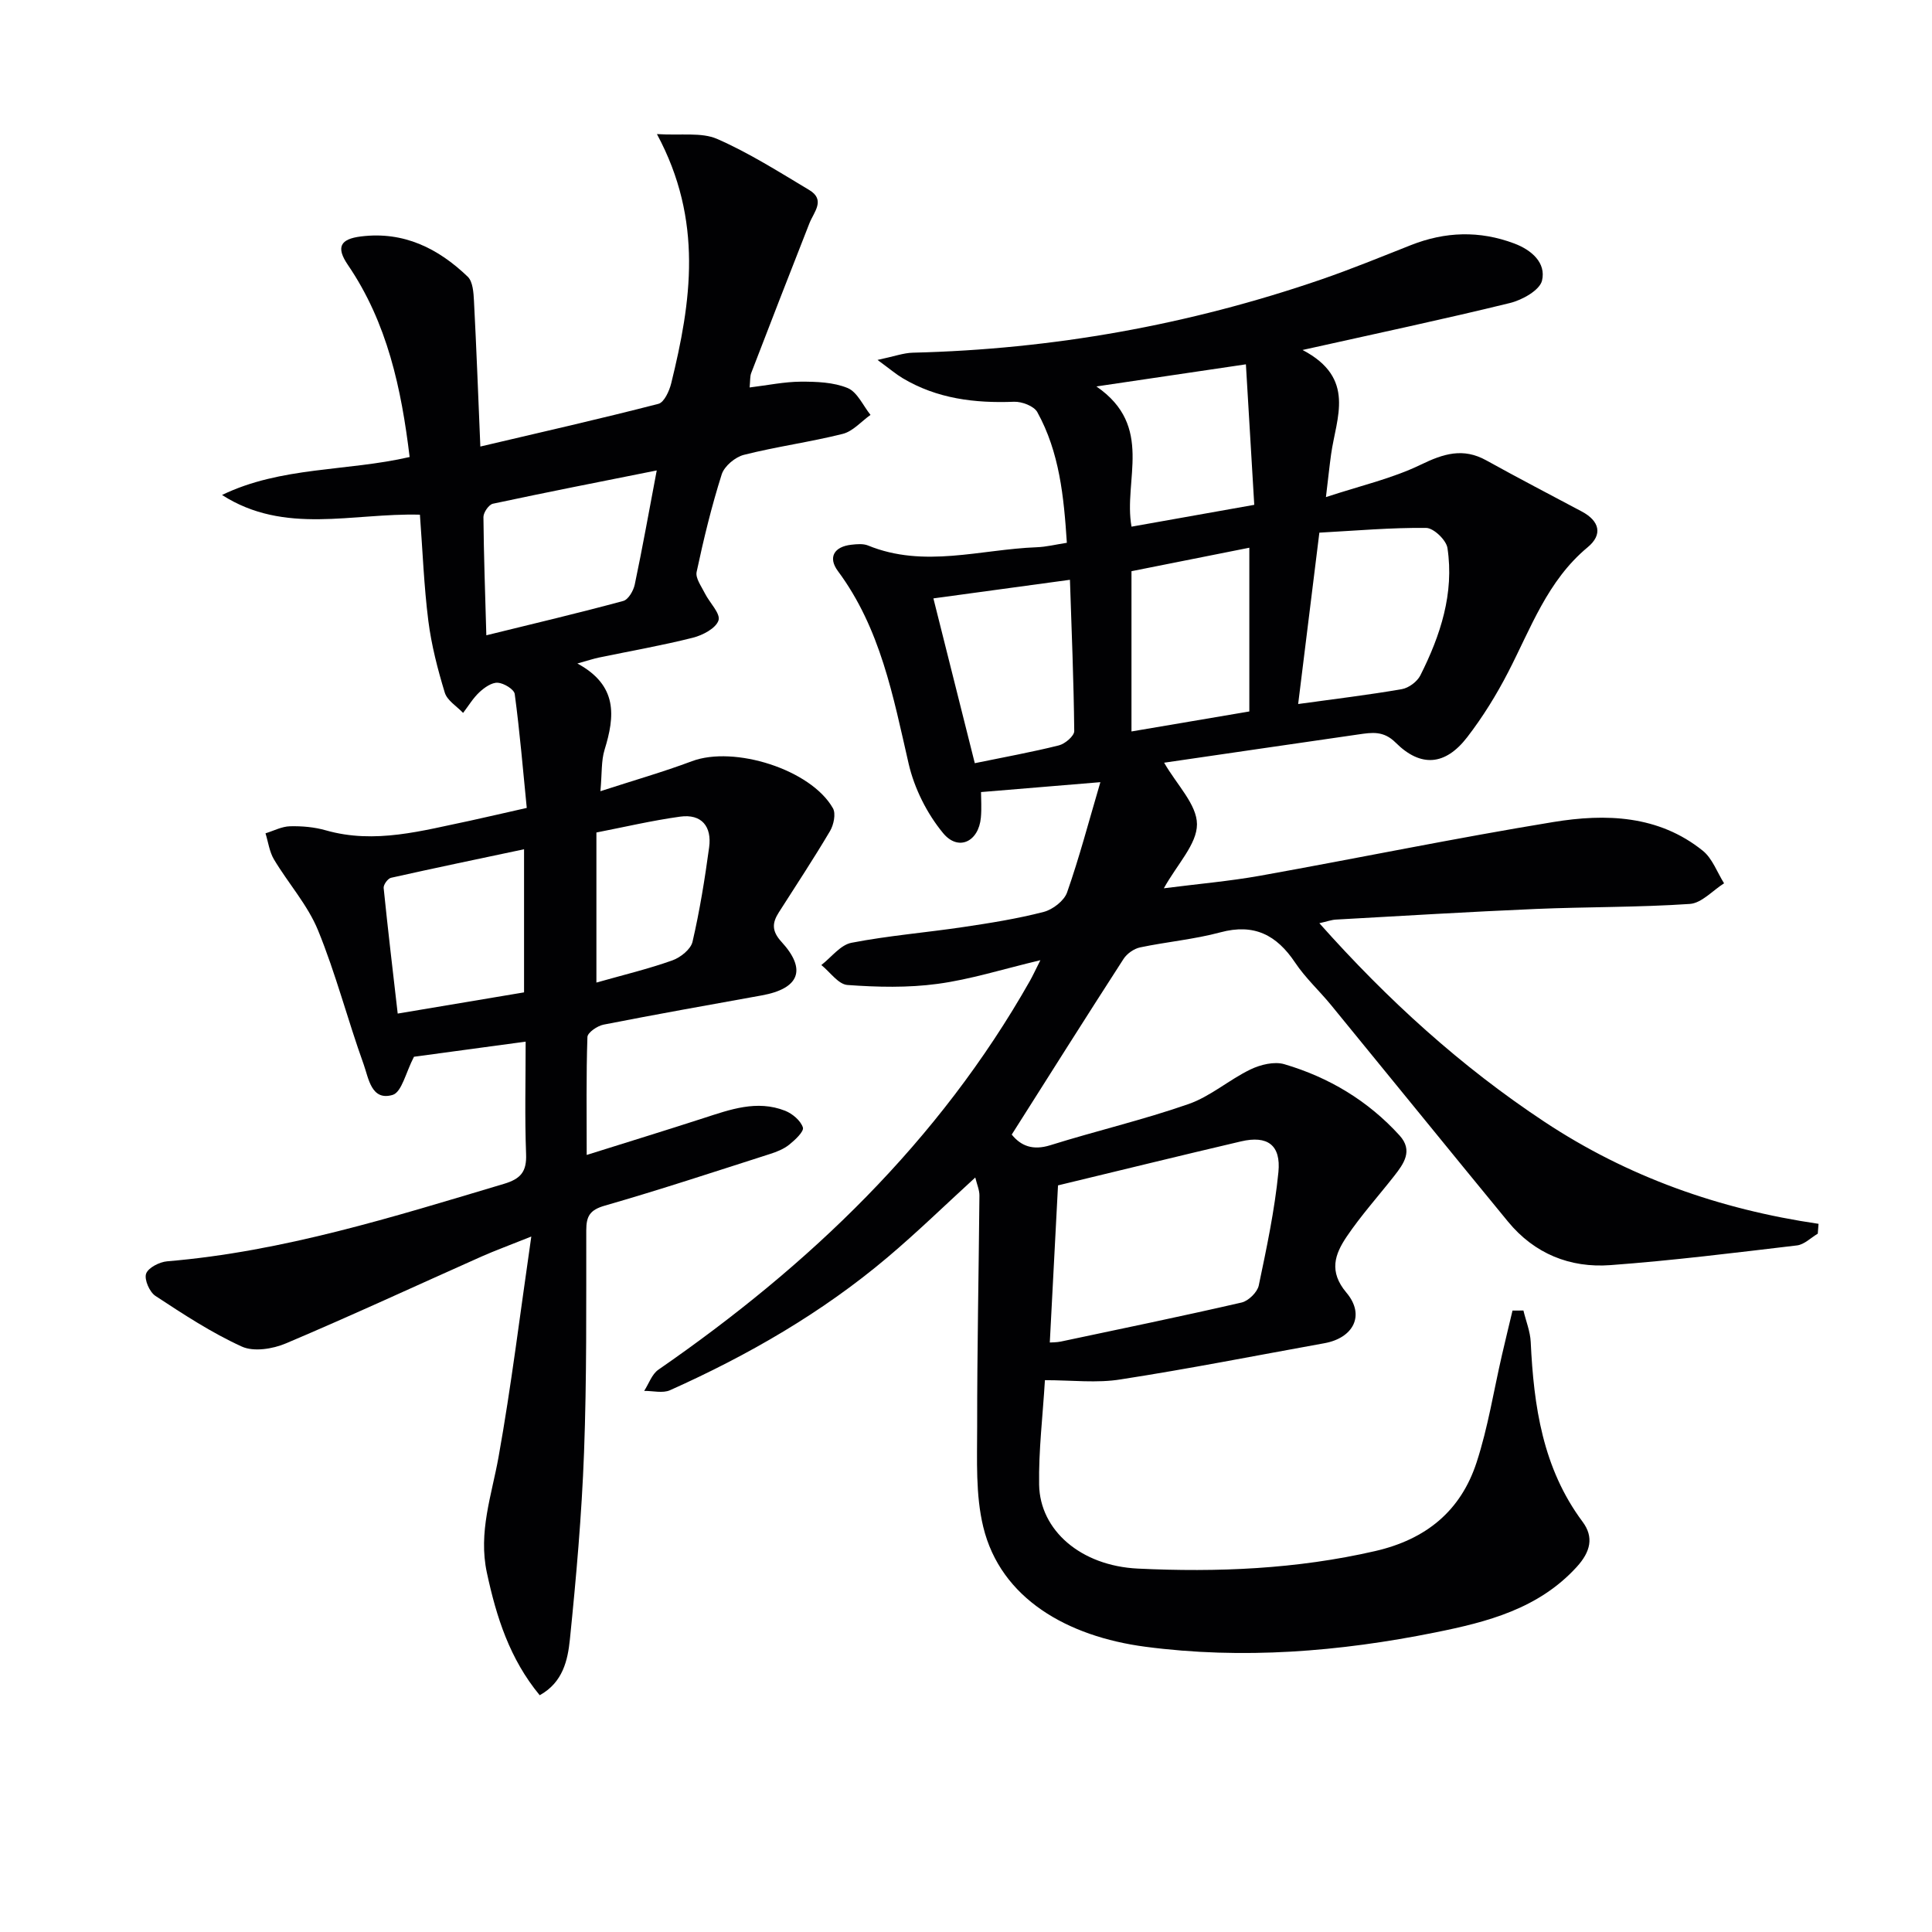 <svg enable-background="new 0 0 400 400" viewBox="0 0 400 400" xmlns="http://www.w3.org/2000/svg"><g fill="#010103"><path d="m216.34 285.75c-.45 7.49-1.32 14.58-1.2 21.66.17 9.43 8.63 16.78 20.44 17.35 16.47.79 32.86.11 49.1-3.62 10.6-2.43 17.76-8.33 21.04-18.39 2.35-7.2 3.53-14.78 5.24-22.19.71-3.08 1.46-6.15 2.19-9.22.75 0 1.51 0 2.26-.01.52 2.18 1.41 4.34 1.51 6.53.63 13.27 2.47 26.11 10.74 37.21 2.37 3.18 1.65 6.2-1.21 9.34-7.93 8.69-18.52 11.4-29.3 13.57-19.84 4-39.91 5.61-60.03 2.96-16.16-2.13-29.96-9.99-33.55-24.82-1.61-6.64-1.26-13.82-1.26-20.76-.01-15.95.33-31.89.47-47.84.01-1.11-.49-2.22-.86-3.73-6.25 5.71-12.03 11.35-18.18 16.54-13.58 11.47-28.85 20.26-45.02 27.5-1.5.67-3.55.12-5.35.14.96-1.48 1.59-3.45 2.93-4.38 31.19-21.57 58.08-47.21 76.95-80.54.54-.96 1-1.97 2.15-4.25-7.86 1.87-14.5 3.99-21.3 4.9-6.13.83-12.46.68-18.65.23-1.89-.14-3.6-2.69-5.4-4.13 2.07-1.6 3.95-4.17 6.25-4.61 7.65-1.48 15.46-2.11 23.17-3.26 5.58-.83 11.17-1.72 16.62-3.13 1.88-.49 4.23-2.3 4.84-4.04 2.51-7.15 4.44-14.5 6.89-22.82-8.84.73-16.44 1.36-24.71 2.05 0 1.37.15 3.34-.03 5.28-.45 4.99-4.66 7.05-7.82 3.22-3.34-4.04-5.96-9.27-7.14-14.39-3.21-13.96-5.82-27.99-14.65-39.88-2.09-2.82-.78-5.05 2.8-5.44 1.14-.13 2.44-.25 3.45.16 11.61 4.75 23.3.79 34.94.36 1.95-.07 3.88-.56 6.22-.92-.62-9.54-1.52-18.74-6.12-27.06-.69-1.25-3.19-2.2-4.81-2.14-8.15.32-15.95-.63-23.08-4.89-1.34-.8-2.54-1.83-5.19-3.77 3.45-.73 5.37-1.45 7.32-1.5 28.95-.7 57.12-5.74 84.49-15.14 6.28-2.16 12.44-4.69 18.62-7.13 7.11-2.81 14.22-3.04 21.4-.34 3.59 1.35 6.62 4 5.75 7.68-.48 2.01-4.11 4.03-6.66 4.65-13.66 3.35-27.42 6.26-42.92 9.72 11.14 5.84 6.97 14 5.91 21.59-.34 2.44-.59 4.9-1.07 8.87 7.11-2.35 13.7-3.84 19.63-6.71 4.72-2.29 8.77-3.56 13.58-.89 6.53 3.62 13.16 7.07 19.76 10.58 3.68 1.96 4.4 4.78 1.21 7.41-8.31 6.9-11.74 16.73-16.45 25.85-2.43 4.71-5.26 9.29-8.49 13.48-4.52 5.86-9.61 6.29-14.8 1.12-2.52-2.52-4.94-2.1-7.67-1.71-13.59 1.96-27.17 3.95-40.27 5.86 2.63 4.58 6.79 8.65 6.8 12.74.01 4.12-4.08 8.26-6.86 13.26 7.13-.91 13.61-1.47 19.99-2.61 20.23-3.63 40.38-7.79 60.66-11.11 10.81-1.77 21.76-1.44 30.93 5.94 1.99 1.6 2.97 4.46 4.41 6.75-2.36 1.49-4.64 4.1-7.09 4.27-10.61.72-21.28.59-31.91 1.04-13.79.59-27.58 1.43-41.36 2.2-.93.05-1.85.4-3.43.75 14.14 15.89 29.3 29.67 46.61 41.12 17.22 11.4 36.22 18.11 56.74 21.12-.05.68-.1 1.36-.16 2.04-1.43.84-2.79 2.25-4.3 2.43-12.86 1.52-25.72 3.13-38.63 4.08-8.35.62-15.73-2.35-21.2-9-12.26-14.92-24.42-29.92-36.65-44.86-2.43-2.96-5.31-5.6-7.42-8.76-3.83-5.73-8.48-8.16-15.48-6.28-5.43 1.46-11.11 1.96-16.63 3.12-1.27.27-2.71 1.28-3.42 2.38-7.75 12-15.37 24.09-23.15 36.37 1.89 2.34 4.34 3.34 7.97 2.21 9.51-2.98 19.25-5.25 28.64-8.53 4.55-1.59 8.41-5.04 12.81-7.16 2.07-1 4.93-1.7 7.01-1.09 9.24 2.72 17.34 7.57 23.87 14.76 2.84 3.13.87 5.85-1.15 8.42-3.28 4.18-6.86 8.16-9.82 12.55-2.42 3.6-3.75 7.18-.03 11.58 3.92 4.65 1.45 9.37-4.57 10.46-14.03 2.53-28.03 5.3-42.12 7.48-4.93.82-10.16.17-15.74.17zm1.01-7.8c.43-.03 1.39-.01 2.31-.2 12.48-2.64 24.98-5.22 37.41-8.08 1.41-.33 3.24-2.12 3.54-3.51 1.63-7.77 3.29-15.59 4.07-23.47.56-5.66-2.29-7.65-7.73-6.38-12.86 3.01-25.68 6.17-37.9 9.11-.56 10.59-1.12 21.42-1.7 32.53zm55.81-167.67c-1.5 12.17-2.94 23.76-4.39 35.48 7.73-1.07 14.63-1.89 21.47-3.08 1.43-.25 3.18-1.56 3.83-2.85 4.16-8.27 7.03-16.98 5.61-26.37-.25-1.64-2.86-4.15-4.41-4.16-7.26-.08-14.53.57-22.11.98zm-51.64 9.76c-10.06 1.37-19.02 2.59-28.27 3.85 2.72 10.83 5.6 22.29 8.57 34.12 6.16-1.27 11.84-2.29 17.42-3.69 1.27-.32 3.18-1.95 3.17-2.96-.11-10.41-.54-20.82-.89-31.32zm12.74-1.78v33.18c8.24-1.4 16.21-2.75 24.4-4.14 0-11.26 0-22.32 0-33.9-8.28 1.65-16.2 3.23-24.4 4.86zm23.69-42.83c-10.42 1.54-19.85 2.94-30.95 4.58 12.02 8.26 5.52 19.42 7.27 29.03 8.29-1.47 16.39-2.92 25.41-4.52-.56-9.48-1.11-18.68-1.73-29.09z"/><path d="m109.06 167.27c-.78-7.84-1.44-15.74-2.49-23.58-.13-.97-2.25-2.26-3.52-2.34-1.24-.07-2.76 1-3.79 1.96-1.32 1.23-2.27 2.84-3.38 4.29-1.31-1.38-3.29-2.56-3.79-4.19-1.48-4.86-2.77-9.85-3.41-14.88-.91-7.21-1.18-14.51-1.74-21.97-13.97-.38-28 4.24-40.97-4.08 12.22-5.92 25.84-4.86 38.84-7.86-1.71-14.15-4.61-27.78-12.79-39.78-2.49-3.66-1.6-5.36 2.74-5.89 8.81-1.09 15.96 2.46 22.07 8.33 1.07 1.03 1.21 3.29 1.3 5.01.51 9.75.87 19.51 1.32 30.16 12.81-3.01 24.89-5.75 36.87-8.84 1.19-.31 2.26-2.67 2.65-4.26 4.14-16.84 6.69-33.67-2.96-51.59 5.02.32 9.21-.41 12.46 1 6.63 2.9 12.82 6.84 19.06 10.57 3.45 2.06.98 4.54.05 6.9-4.06 10.32-8.07 20.65-12.05 31-.27.71-.19 1.56-.33 2.99 3.77-.46 7.18-1.18 10.59-1.2 3.26-.01 6.78.11 9.71 1.32 2 .83 3.18 3.63 4.73 5.56-1.91 1.35-3.64 3.4-5.75 3.93-6.76 1.7-13.71 2.63-20.46 4.34-1.81.46-4.06 2.34-4.6 4.05-2.1 6.62-3.74 13.39-5.19 20.19-.28 1.3 1 3 1.71 4.44.97 1.94 3.27 4.17 2.82 5.59-.52 1.63-3.27 3.08-5.3 3.59-6.42 1.62-12.97 2.76-19.46 4.11-1.1.23-2.17.59-4.46 1.23 8.41 4.55 7.77 10.93 5.63 17.86-.71 2.29-.52 4.86-.86 8.58 6.86-2.23 12.99-3.98 18.94-6.21 8.76-3.28 24.65 1.71 29.2 9.74.64 1.12.16 3.42-.59 4.7-3.38 5.72-7.05 11.27-10.62 16.87-1.39 2.18-1.48 3.86.56 6.09 5.28 5.76 3.69 9.68-4.1 11.09-10.92 1.97-21.85 3.91-32.74 6.05-1.28.25-3.31 1.64-3.34 2.56-.27 7.94-.15 15.88-.15 24.42 8.46-2.66 16.31-5.07 24.12-7.6 5.56-1.8 11.12-3.85 16.96-1.55 1.51.6 3.21 2.03 3.68 3.46.27.82-1.62 2.59-2.83 3.56-1.13.91-2.6 1.49-4.01 1.94-11.37 3.64-22.72 7.39-34.19 10.69-3.08.89-3.82 2.18-3.82 5.11-.02 15.32.11 30.66-.46 45.97-.48 12.93-1.62 25.85-2.93 38.72-.44 4.27-1.43 8.9-6.25 11.56-6.21-7.52-8.97-16.18-10.94-25.38-1.8-8.4.99-15.99 2.42-23.95 2.63-14.65 4.43-29.45 6.78-45.64-4.58 1.84-7.48 2.89-10.3 4.14-13.5 6.01-26.91 12.23-40.52 17.99-2.71 1.15-6.65 1.78-9.12.65-6.26-2.85-12.1-6.69-17.87-10.48-1.23-.8-2.36-3.4-1.94-4.61.44-1.24 2.78-2.43 4.37-2.56 24.01-2.01 46.81-9.2 69.7-16.03 3.49-1.04 4.75-2.52 4.6-6.19-.29-7.61-.09-15.24-.09-23.26-8.5 1.15-16.44 2.22-23.12 3.13-1.68 3.19-2.52 7.33-4.42 7.9-4.43 1.31-4.98-3.49-6-6.33-3.31-9.19-5.75-18.72-9.44-27.74-2.15-5.26-6.17-9.73-9.13-14.69-.94-1.58-1.19-3.59-1.75-5.4 1.69-.52 3.37-1.42 5.08-1.46 2.46-.06 5.04.16 7.4.84 10.21 2.91 19.99.05 29.83-1.98 3.7-.8 7.38-1.68 11.78-2.66zm-8.37-35.74c10.12-2.49 19.28-4.65 28.35-7.11 1.05-.28 2.11-2.12 2.38-3.4 1.59-7.54 2.94-15.13 4.55-23.62-11.63 2.32-22.79 4.51-33.92 6.89-.84.18-1.96 1.81-1.96 2.75.07 7.93.36 15.86.6 24.49zm7.81 73.93c0-9.75 0-19.32 0-29.63-9.49 2.01-18.54 3.89-27.55 5.91-.66.15-1.58 1.43-1.52 2.1.88 8.66 1.91 17.3 2.91 26.01 8.96-1.5 17.28-2.9 26.16-4.39zm14.98-33.1v31.07c5.65-1.6 10.78-2.83 15.72-4.59 1.69-.6 3.82-2.3 4.18-3.86 1.49-6.44 2.55-13 3.44-19.56.58-4.28-1.54-6.97-6.03-6.34-5.82.81-11.58 2.16-17.31 3.28z"/></g></svg>